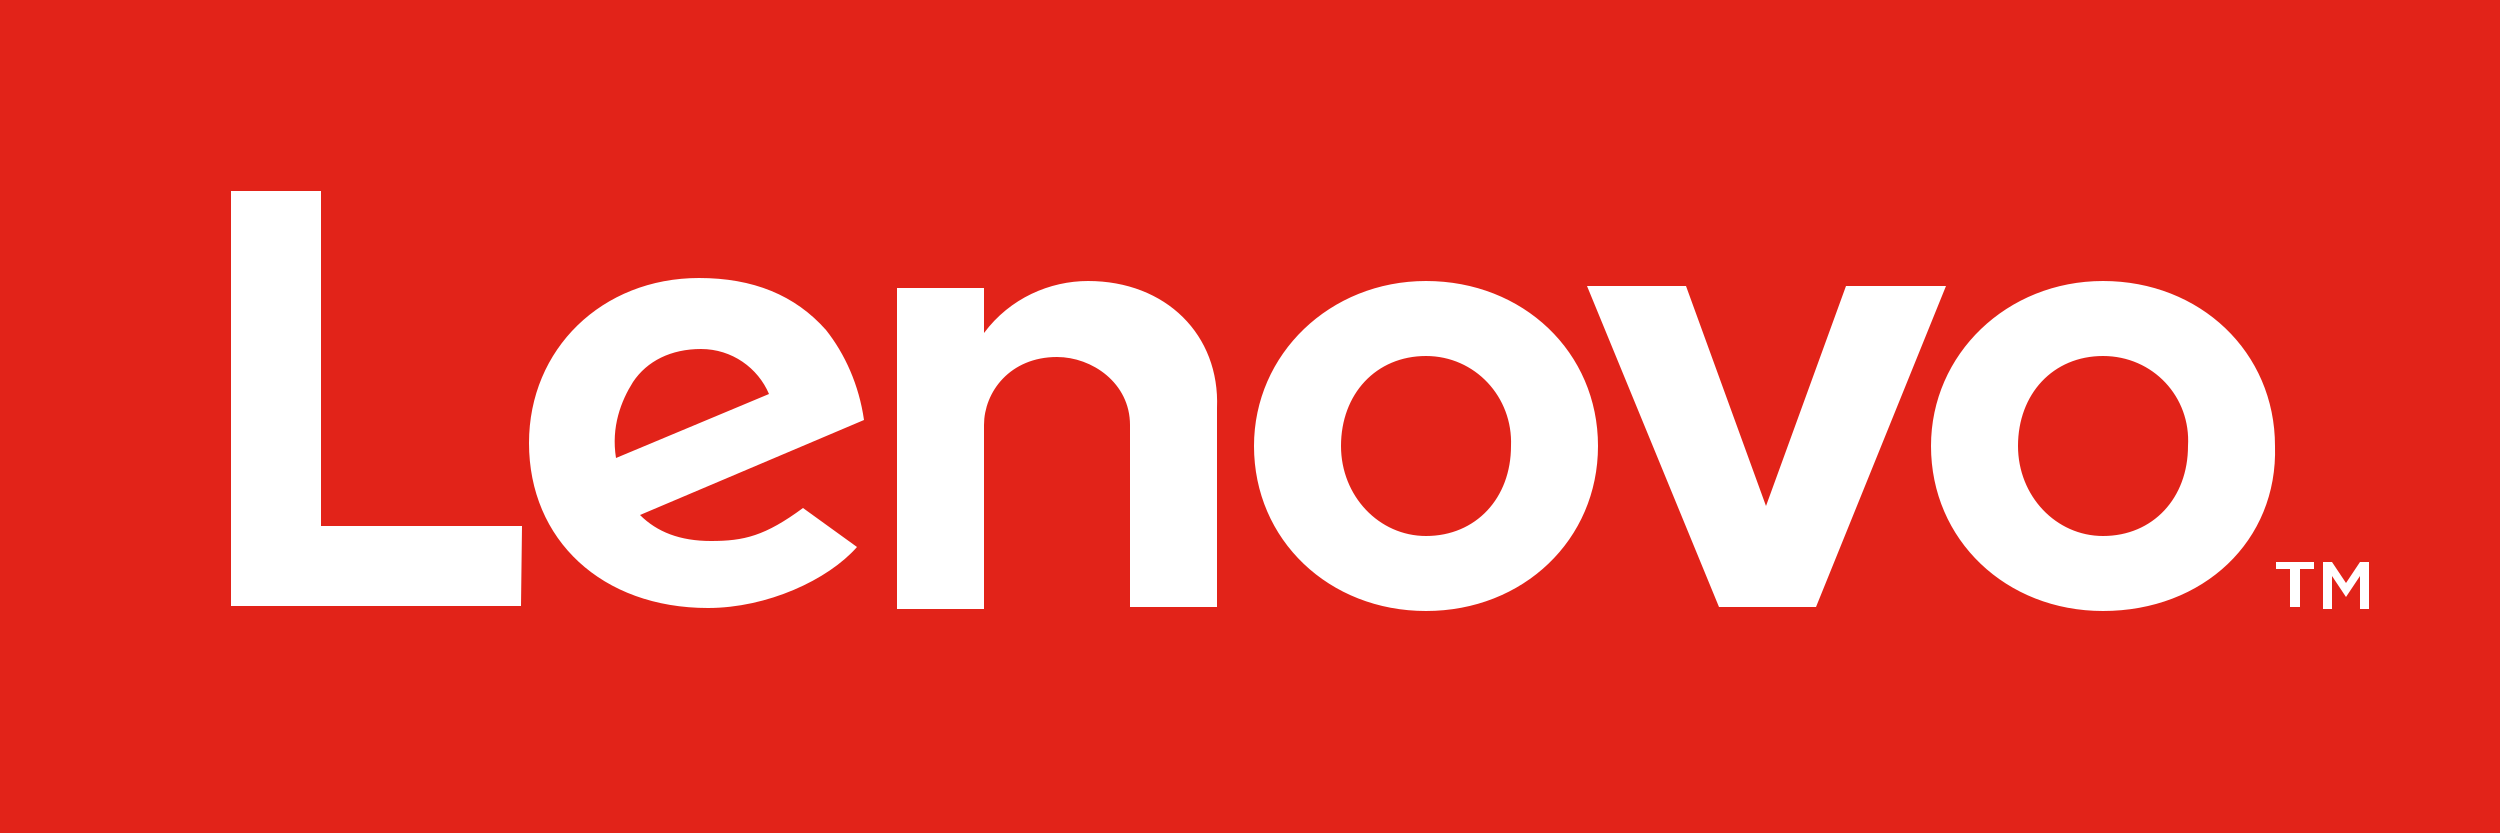 <svg xmlns="http://www.w3.org/2000/svg" xmlns:xlink="http://www.w3.org/1999/xlink" id="Capa_1" x="0px" y="0px" viewBox="0 0 250 83.3" style="enable-background:new 0 0 250 83.3;" xml:space="preserve"><style type="text/css">	.st0{fill:#E22319;}	.st1{fill:#FFFFFF;}</style><g>	<path class="st0" d="M0,0h250v83.3H0V0z"></path>	<path class="st1" d="M108.8,28.1c-3.8,0-7.8,1.7-10.4,5.2v-4.5h-8.7v32.1h8.7V42.5c0-3.3,2.6-6.8,7.3-6.8c3.5,0,7.3,2.6,7.3,6.8  v18.2h8.7V40.8C122,33.5,116.6,28.1,108.8,28.1 M184.6,28.6l-8,22l-8-22h-9.9l13.2,32.1h9.7l13-32.1H184.6z M80.3,50.8  c-3.8,2.8-5.9,3.3-9.2,3.3c-3.1,0-5.4-0.9-7.1-2.6L86.4,42c-0.5-3.5-1.9-6.6-3.8-9c-3.1-3.5-7.3-5.2-12.7-5.2  c-9.7,0-17,7.1-17,16.5c0,9.7,7.3,16.5,17.9,16.5c5.9,0,12-2.8,14.9-6.1L80.3,50.8z M63.3,38.2c1.4-2.1,3.8-3.3,6.8-3.3  c3.1,0,5.7,1.9,6.8,4.5l-15.3,6.4C61.1,42.7,62.1,40.1,63.3,38.2z M52.2,52.6H32.1V19.1h-9v41.5h29L52.2,52.6z M210.3,61.1  c-9.7,0-17.2-7.1-17.2-16.5c0-9.2,7.6-16.5,17.2-16.5c9.7,0,17.2,7.1,17.2,16.5C227.8,54.1,220.3,61.1,210.3,61.1 M210.3,35.6  c-5,0-8.5,3.8-8.5,9c0,5,3.8,9,8.5,9c5,0,8.5-3.8,8.5-9C219.1,39.7,215.3,35.6,210.3,35.6 M142.6,61.1c-9.7,0-17.2-7.1-17.2-16.5  c0-9.2,7.6-16.5,17.2-16.5c9.7,0,17.2,7.1,17.2,16.5S152.3,61.1,142.6,61.1 M142.6,35.6c-5,0-8.5,3.8-8.5,9c0,5,3.8,9,8.5,9  c5,0,8.5-3.8,8.5-9C151.3,39.7,147.5,35.6,142.6,35.6 M229,56.9h-1.4v-0.7h3.8v0.7h-1.4v3.8H229V56.9z M232.3,56.2h0.9l1.4,2.1  l1.4-2.1h0.9v4.7h-0.9v-3.3l-1.4,2.1l-1.4-2.1v3.3h-0.9V56.2z"></path></g></svg>